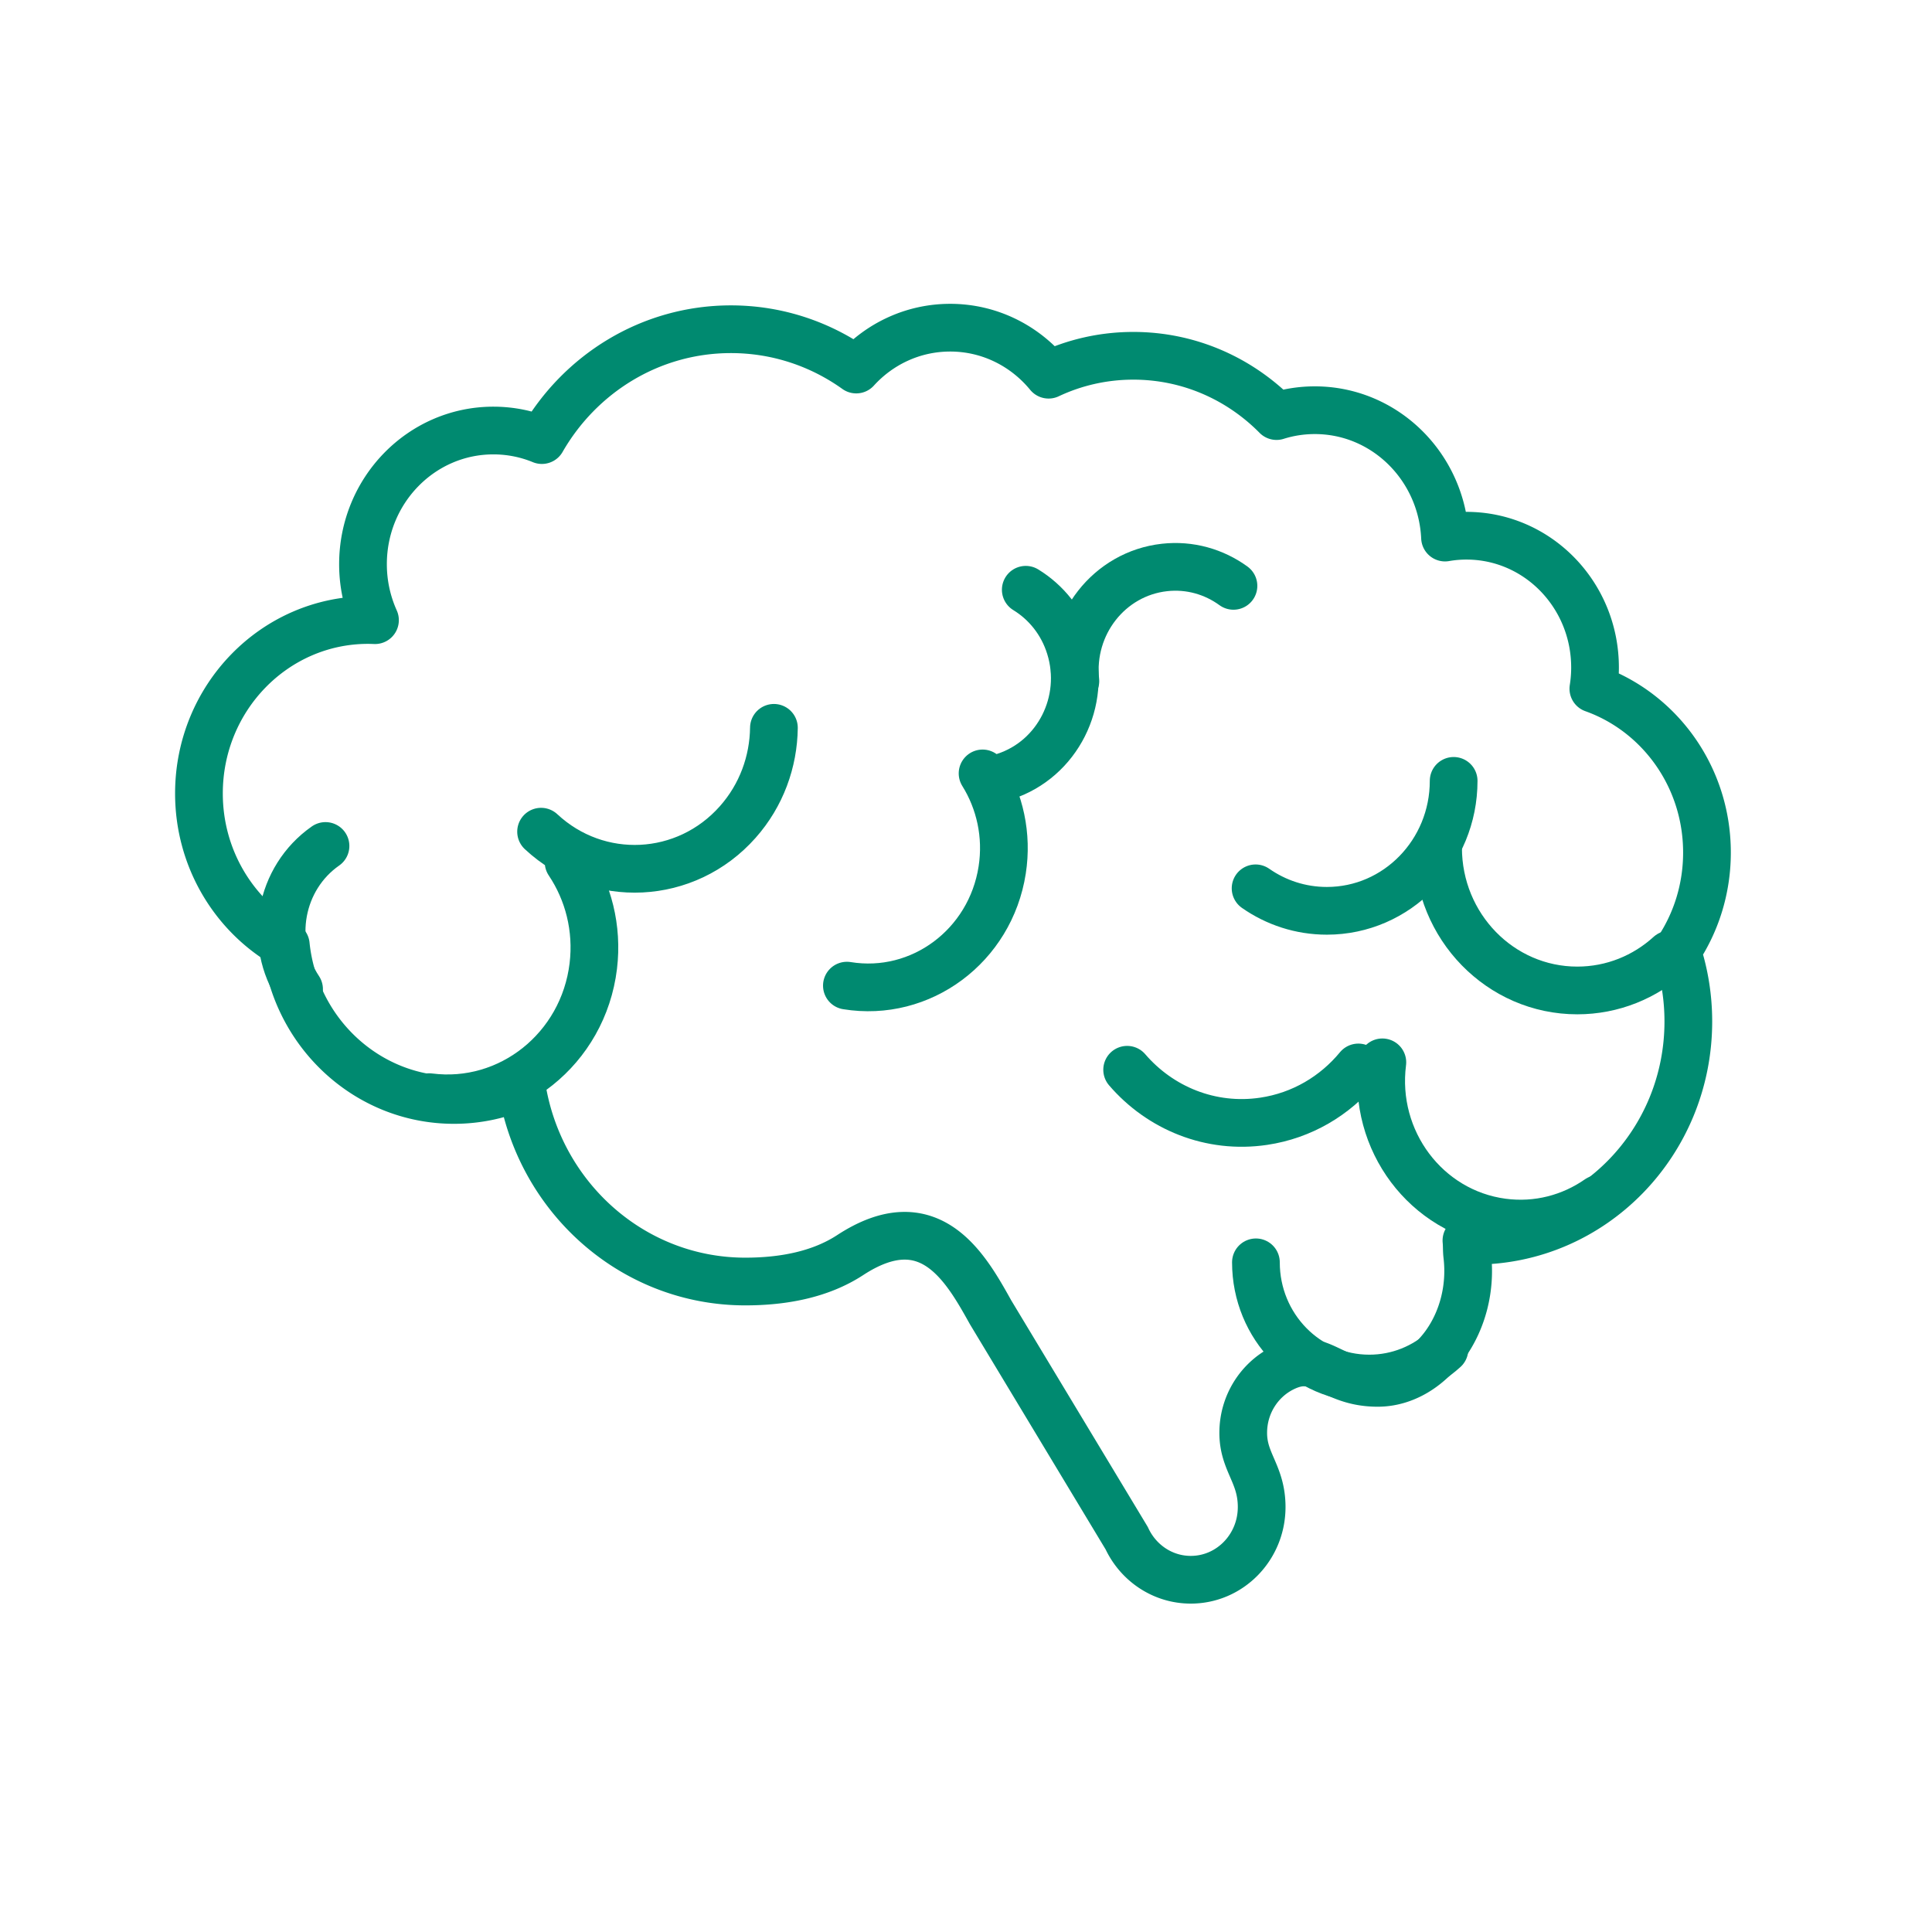 <svg xmlns="http://www.w3.org/2000/svg" xml:space="preserve" style="fill-rule:evenodd;clip-rule:evenodd;stroke-linecap:round;stroke-linejoin:round;stroke-miterlimit:2" viewBox="0 0 101 101"><path d="M360 129h101v101H360z" style="fill:none" transform="translate(-360 -129)"/><path d="M1792.65 1753.71c0 9.58-7.57 17.35-16.92 17.35-6.75 0-12.58-4.06-15.3-9.93h0l-32.5-53.93c-5.96-10.69-14.54-26.03-33.5-13.64-7.13 4.66-16.01 6.31-25.05 6.31-26.99 0-49.35-20.28-53.4-46.79a39.252 39.252 0 0 1-16.13 3.45c-20.85 0-38.01-16.21-40.15-37-12.36-7.08-20.73-20.62-20.73-36.17 0-22.86 18.08-41.4 40.37-41.4.55 0 1.1.02 1.65.04a32.506 32.506 0 0 1-2.86-13.37c0-17.62 13.94-31.9 31.12-31.9 4.1 0 8 .81 11.58 2.28 9.1-15.84 25.91-26.46 45.13-26.46 11.12 0 21.43 3.56 29.91 9.62 5.6-6.15 13.58-9.99 22.43-9.99 9.43 0 17.86 4.36 23.49 11.22 6.16-2.9 13.01-4.51 20.23-4.51 13.32 0 25.39 5.49 34.18 14.39 2.89-.91 5.95-1.4 9.14-1.4 16.69 0 30.31 13.48 31.08 30.4a29.9 29.9 0 0 1 5.12-.44c16.95 0 30.69 14.08 30.69 31.46 0 1.73-.14 3.42-.4 5.06 15.79 5.63 27.12 21.01 27.12 39.11 0 8.74-2.64 16.84-7.14 23.51a53.678 53.678 0 0 1 2.69 16.82c0 28.9-22.85 52.33-51.03 52.33-.65 0-1.3-.02-1.94-.04.12 1.15.05 2.33.19 3.51 1.92 16.23-8.89 30.46-21.37 30.46-11.56 0-13.77-8.02-22.73-3.49-5.55 2.8-9.37 8.66-9.37 15.43 0 7.08 4.4 9.76 4.4 17.71Z" style="fill:none;stroke:#008a70;stroke-width:11.39px" transform="translate(-326.634 -305.277) scale(.219)"/><path d="M1873.05 1680.16c-6.49 4.52-14.55 6.71-22.94 5.59-18.2-2.44-31.03-19.54-28.65-38.2m14.82 68.5c-4.77 4.34-11.06 6.98-17.94 6.98-14.95 0-27.06-12.42-27.06-27.74m98.76-73.48c-5.87 5.34-13.59 8.58-22.05 8.58-18.35 0-33.23-15.26-33.23-34.08" style="fill:none;stroke:#008a70;stroke-width:11.39px" transform="translate(-326.634 -305.277) scale(.219)"/><path d="M1838.48 1580.36c0 17.13-13.55 31.02-30.26 31.02-6.31 0-12.17-1.98-17.02-5.37m-163.99-6.23c4.69 7 6.99 15.72 5.89 24.82-2.4 19.72-19.94 33.72-39.17 31.26m82.29-88.16c-.1 8.04-2.95 16.08-8.64 22.49-12.34 13.93-33.36 14.96-46.94 2.3m115.7-57.75c4.86 2.98 8.73 7.71 10.57 13.68 4.02 12.95-2.97 26.79-15.6 30.9" style="fill:none;stroke:#008a70;stroke-width:11.39px" transform="translate(-326.634 -305.277) scale(.219)"/><path d="M1785.92 1533.81c-4.62-3.36-10.41-5.07-16.48-4.39-13.17 1.47-22.69 13.61-21.26 27.12m-22.15 22.04c4.11 6.6 5.98 14.72 4.68 23.07-2.81 18.11-19.4 30.47-37.07 27.59m122.09 19.53c-5.55 6.73-13.43 11.49-22.61 12.85-12.65 1.88-24.72-3.15-32.58-12.3m-197.67-19.23c-7.46-11.23-4.64-26.54 6.31-34.19" style="fill:none;stroke:#008a70;stroke-width:11.39px" transform="translate(-326.634 -305.277) scale(.219)"/></svg>